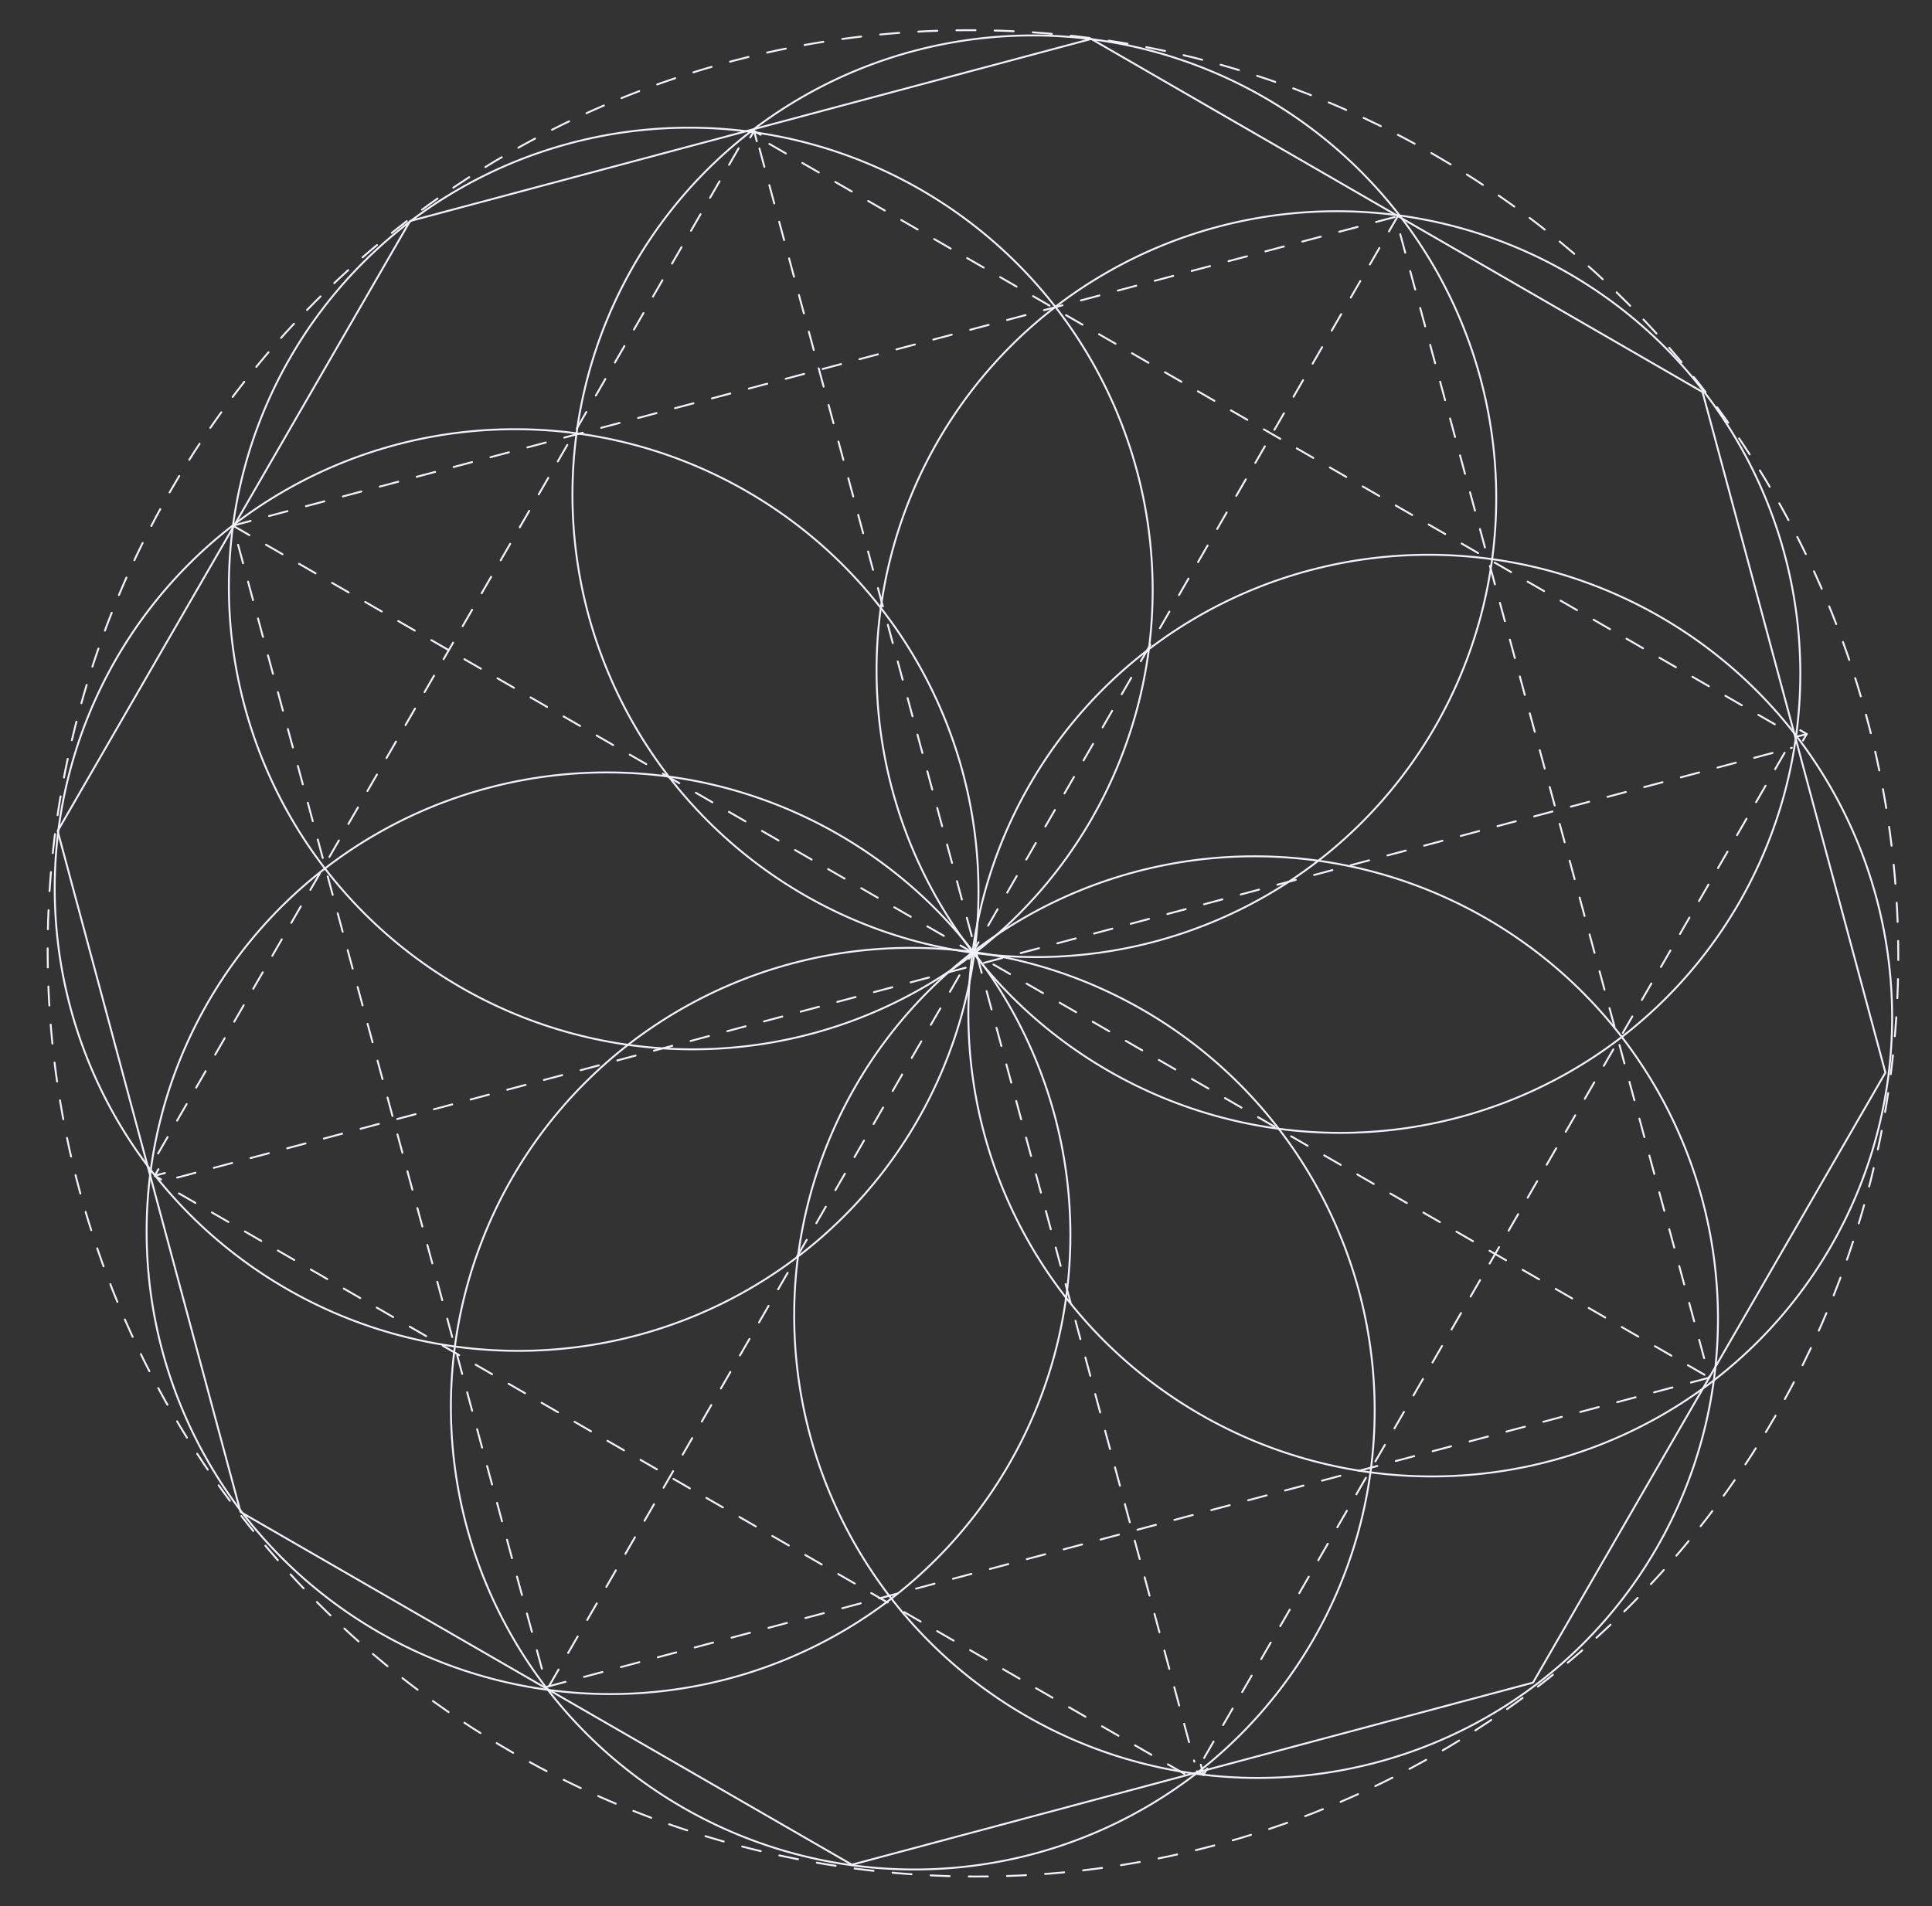 <?xml version="1.0" encoding="UTF-8"?> <!-- Generator: Adobe Illustrator 23.0.5, SVG Export Plug-In . SVG Version: 6.00 Build 0) --> <svg xmlns="http://www.w3.org/2000/svg" xmlns:xlink="http://www.w3.org/1999/xlink" id="Layer_1" x="0px" y="0px" viewBox="0 0 506 499.4" style="enable-background:new 0 0 506 499.4;" xml:space="preserve"><rect x="0" y="0" width="506" height="499.4" fill="#333333" stroke="none"/> <style type="text/css"> .st0{fill:none;stroke:#F0F1F9;stroke-width:0.5;stroke-linecap:round;stroke-linejoin:round;stroke-miterlimit:10;} .st1{fill:none;stroke:#F0F1F9;stroke-width:0.5;stroke-linecap:round;stroke-linejoin:round;stroke-miterlimit:10;stroke-dasharray:4.985,4.985;} .st2{fill:none;stroke:#F0F1F9;stroke-width:0.5;stroke-linecap:round;stroke-linejoin:round;stroke-miterlimit:10;stroke-dasharray:4.97,4.97;} .st3{fill:none;stroke:#F0F1F9;stroke-width:0.5;stroke-linecap:round;stroke-linejoin:round;stroke-miterlimit:10;stroke-dasharray:5.001,5.001;} .st4{fill:none;stroke:#F0F1F9;stroke-width:0.5;stroke-linecap:round;stroke-linejoin:round;stroke-miterlimit:10;stroke-dasharray:5,5;} </style> <polyline class="st0" points="316.2,463.3 315.2,465 313.5,464 "></polyline> <line class="st1" x1="310.2" y1="464.7" x2="43.5" y2="310.7"></line> <polyline class="st0" points="42.2,309 40.5,308 41.5,306.3 "></polyline> <line class="st1" x1="41.4" y1="302.2" x2="194.4" y2="37.2"></line> <polyline class="st0" points="196.5,36 197.5,34.3 199.2,35.3 "></polyline> <line class="st1" x1="201.5" y1="37.7" x2="468.2" y2="191.7"></line> <polyline class="st0" points="471.5,191.3 473.2,192.3 472.2,194 "></polyline> <line class="st1" x1="467.4" y1="197.2" x2="314.4" y2="462.2"></line> <line class="st0" x1="197.5" y1="34.3" x2="198.2" y2="37"></line> <line class="st2" x1="198.9" y1="38.9" x2="312.8" y2="461.5"></line> <line class="st0" x1="314.5" y1="462.3" x2="315.2" y2="465"></line> <line class="st0" x1="40.5" y1="308" x2="43.2" y2="307.3"></line> <line class="st2" x1="46.4" y1="308.5" x2="469.3" y2="195.9"></line> <line class="st0" x1="470.5" y1="193" x2="473.2" y2="192.3"></line> <ellipse transform="matrix(0.5 -0.866 0.866 0.5 -88.813 345.56)" class="st3" cx="254.8" cy="249.7" rx="241.6" ry="242.6"></ellipse> <polygon class="st0" points="223.1,488.5 63,396.1 15.1,217.7 107.4,57.9 285.8,10.2 445.9,102.7 493.8,281 401.5,440.8 "></polygon> <polygon class="st4" points="447.7,360.9 143.2,441.9 61,137.7 365.5,56.8 "></polygon> <line class="st4" x1="61" y1="137.7" x2="447.7" y2="360.9"></line> <line class="st4" x1="143.8" y1="441.7" x2="366.1" y2="56.6"></line> <ellipse transform="matrix(0.5 -0.866 0.866 0.5 -43.07 233.732)" class="st0" cx="180.9" cy="154.2" rx="120.6" ry="121.1"></ellipse> <ellipse transform="matrix(0.5 -0.866 0.866 0.5 22.869 299.606)" class="st0" cx="270.9" cy="130" rx="120.6" ry="121.1"></ellipse> <ellipse transform="matrix(0.5 -0.866 0.866 0.5 22.876 391.589)" class="st0" cx="350.5" cy="176" rx="120.6" ry="121.1"></ellipse> <ellipse transform="matrix(0.5 -0.866 0.866 0.5 -200.046 299.618)" class="st0" cx="159.4" cy="323" rx="120.6" ry="121.1"></ellipse> <ellipse transform="matrix(0.5 -0.866 0.866 0.5 -200.044 391.593)" class="st0" cx="239.1" cy="369" rx="120.6" ry="121.1"></ellipse> <ellipse transform="matrix(0.5 -0.866 0.866 0.5 -43.067 457.465)" class="st0" cx="374.6" cy="266" rx="120.6" ry="121.1"></ellipse> <ellipse transform="matrix(0.5 -0.866 0.866 0.5 -134.3 233.734)" class="st0" cx="135.3" cy="233.2" rx="120.6" ry="121.1"></ellipse> <ellipse transform="matrix(0.5 -0.866 0.866 0.5 -134.298 457.462)" class="st0" cx="329" cy="345" rx="120.6" ry="121.1"></ellipse> </svg> 